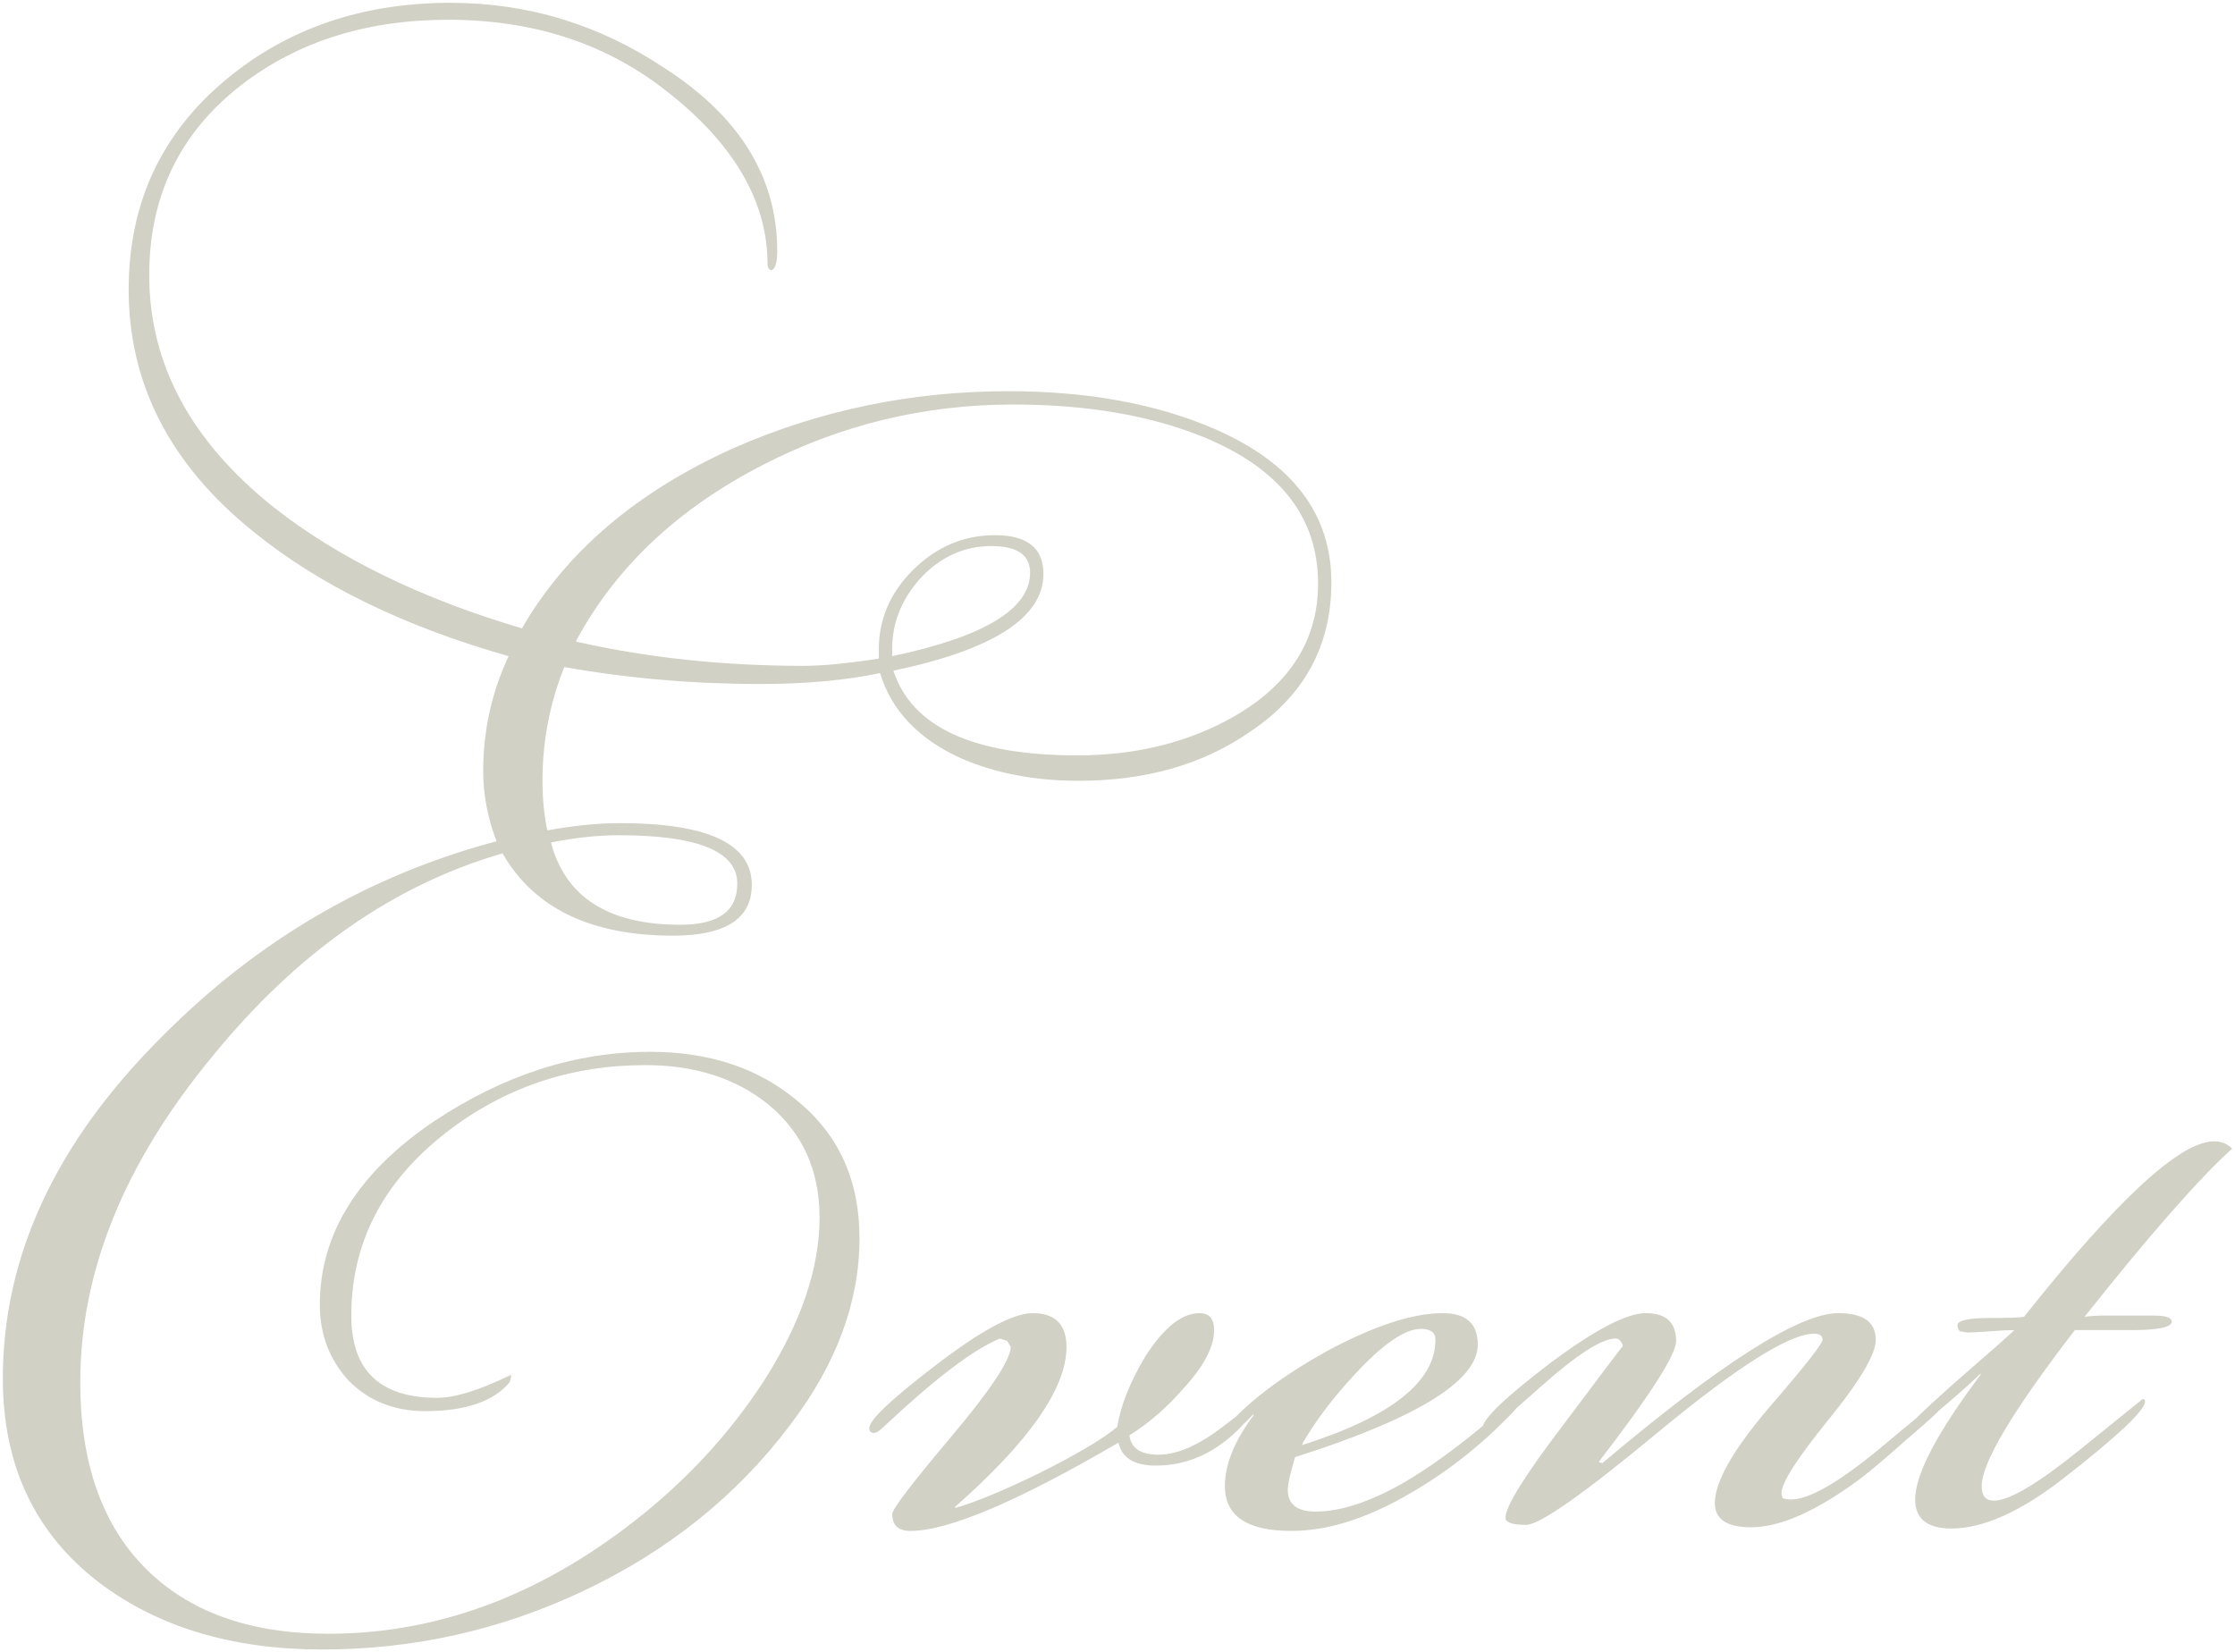 <?xml version="1.0" encoding="UTF-8"?> <svg xmlns="http://www.w3.org/2000/svg" viewBox="5845.928 4881.382 790.683 584.586"><path fill="#D2D1C5" stroke="none" fill-opacity="1" stroke-width="1" stroke-opacity="1" font-size-adjust="none" id="tSvg172e2f61405" title="Path 2" d="M 6316.936 5087.422 C 6316.936 5109.967 6307.233 5127.66 6287.828 5140.501 C 6271.276 5151.916 6251.157 5157.624 6227.471 5157.624 C 6211.776 5157.624 6197.793 5154.913 6185.522 5149.491 C 6170.683 5142.642 6161.265 5132.654 6157.27 5119.527 C 6144.999 5122.095 6130.873 5123.379 6114.892 5123.379 C 6091.206 5123.379 6068.091 5121.381 6045.547 5117.386 C 6040.41 5130.228 6037.842 5143.64 6037.842 5157.624 C 6037.842 5163.902 6038.413 5169.752 6039.554 5175.174 C 6048.971 5173.462 6057.533 5172.606 6065.238 5172.606 C 6096.343 5172.606 6111.896 5179.883 6111.896 5194.437 C 6111.896 5206.422 6102.621 5212.415 6084.072 5212.415 C 6054.964 5212.415 6034.845 5202.712 6023.716 5183.307 C 5985.191 5194.437 5950.946 5218.408 5920.982 5255.221 C 5889.877 5292.89 5874.324 5331.272 5874.324 5370.368 C 5874.324 5398.62 5881.886 5420.451 5897.011 5435.861 C 5912.421 5451.557 5934.109 5459.404 5962.076 5459.404 C 6002.028 5459.404 6039.697 5444.85 6075.083 5415.743 C 6091.349 5402.33 6105.047 5387.063 6116.176 5369.94 C 6129.304 5349.394 6135.867 5330.131 6135.867 5312.153 C 6135.867 5295.316 6129.732 5281.903 6117.461 5271.915 C 6106.046 5262.783 6091.634 5258.217 6074.227 5258.217 C 6047.687 5258.217 6024.144 5266.208 6003.597 5282.188 C 5981.338 5299.596 5970.209 5321.142 5970.209 5346.825 C 5970.209 5366.231 5980.339 5375.933 6000.601 5375.933 C 6006.879 5375.933 6015.583 5373.222 6026.712 5367.8 C 6026.712 5368.085 6026.712 5368.37 6026.712 5368.656 C 6026.712 5368.656 6026.57 5369.227 6026.284 5370.368 C 6020.577 5377.217 6010.589 5380.642 5996.32 5380.642 C 5985.476 5380.642 5976.487 5377.075 5969.353 5369.94 C 5962.504 5362.521 5959.079 5353.531 5959.079 5342.973 C 5959.079 5317.86 5972.634 5296.172 5999.745 5277.908 C 6024.287 5261.642 6049.685 5253.509 6075.939 5253.509 C 6096.771 5253.509 6114.036 5259.216 6127.734 5270.631 C 6142.573 5282.617 6149.993 5298.883 6149.993 5319.43 C 6149.993 5341.974 6141.86 5363.948 6125.594 5385.35 C 6106.759 5410.463 6082.217 5430.154 6051.968 5444.422 C 6022.86 5458.12 5992.182 5464.969 5959.935 5464.969 C 5928.259 5464.969 5902.005 5457.121 5881.173 5441.426 C 5858.343 5424.018 5846.928 5399.904 5846.928 5369.084 C 5846.928 5325.708 5865.763 5285.328 5903.432 5247.944 C 5937.106 5213.985 5976.487 5191.012 6021.576 5179.027 C 6018.437 5170.751 6016.867 5162.475 6016.867 5154.199 C 6016.867 5139.931 6019.863 5126.375 6025.856 5113.534 C 5988.758 5102.975 5958.651 5088.278 5935.536 5069.444 C 5906.143 5045.758 5891.446 5017.221 5891.446 4983.832 C 5891.446 4953.297 5903.004 4928.47 5926.119 4909.35 C 5947.807 4891.371 5974.204 4882.382 6005.309 4882.382 C 6032.705 4882.382 6057.961 4890.087 6081.076 4905.497 C 6107.615 4922.62 6120.885 4944.165 6120.885 4970.134 C 6120.885 4974.415 6120.172 4976.698 6118.745 4976.983 C 6117.889 4976.698 6117.461 4975.984 6117.461 4974.843 C 6117.461 4952.298 6105.19 4931.609 6080.648 4912.774 C 6059.53 4896.508 6034.132 4888.375 6004.453 4888.375 C 5975.631 4888.375 5951.232 4896.08 5931.256 4911.49 C 5909.567 4928.327 5898.723 4950.729 5898.723 4978.695 C 5898.723 5010.086 5913.42 5037.482 5942.813 5060.883 C 5965.643 5078.861 5994.893 5093.13 6030.565 5103.688 C 6046.26 5076.578 6071.23 5055.318 6105.475 5039.908 C 6136.01 5026.495 6168.4 5019.789 6202.644 5019.789 C 6230.611 5019.789 6254.867 5024.212 6275.414 5033.059C 6303.095 5045.044 6316.936 5063.166 6316.936 5087.422Z M 6312.227 5087.85 C 6312.227 5064.735 6299.1 5047.613 6272.846 5036.483 C 6253.726 5028.493 6230.896 5024.498 6204.356 5024.498 C 6172.965 5024.498 6143.429 5031.632 6115.748 5045.901 C 6085.784 5061.311 6063.811 5082 6049.827 5107.969 C 6049.827 5108.111 6049.827 5108.254 6049.827 5108.397 C 6074.94 5114.104 6101.765 5116.958 6130.302 5116.958 C 6136.866 5116.958 6145.712 5116.102 6156.842 5114.39 C 6156.842 5113.676 6156.842 5112.963 6156.842 5112.25 C 6156.557 5101.12 6160.552 5091.417 6168.828 5083.142 C 6177.103 5074.866 6186.806 5070.728 6197.936 5070.728 C 6209.35 5070.728 6215.058 5075.294 6215.058 5084.426 C 6215.058 5099.836 6197.365 5111.251 6161.979 5118.67 C 6168.542 5138.646 6190.23 5148.634 6227.043 5148.634 C 6248.161 5148.634 6266.853 5143.926 6283.119 5134.509C 6302.524 5123.094 6312.227 5107.541 6312.227 5087.85Z M 6210.349 5083.998 C 6210.349 5077.72 6205.783 5074.58 6196.651 5074.58 C 6186.949 5074.58 6178.53 5078.433 6171.396 5086.138 C 6164.547 5093.843 6161.265 5102.547 6161.551 5112.25 C 6161.551 5112.678 6161.551 5113.106 6161.551 5113.534C 6194.083 5106.685 6210.349 5096.839 6210.349 5083.998Z M 6106.759 5194.009 C 6106.759 5182.594 6092.776 5176.886 6064.81 5176.886 C 6057.39 5176.886 6049.399 5177.742 6040.838 5179.455 C 6045.975 5198.86 6061.242 5208.563 6086.64 5208.563C 6100.053 5208.563 6106.759 5203.711 6106.759 5194.009Z M 6292.566 5376.789 C 6282.008 5392.199 6269.451 5399.904 6254.897 5399.904 C 6247.192 5399.904 6242.769 5397.193 6241.627 5391.771 C 6205.956 5412.603 6181.414 5423.02 6168.002 5423.02 C 6163.721 5423.02 6161.581 5421.022 6161.581 5417.027 C 6161.581 5415.314 6168.43 5406.325 6182.127 5390.059 C 6196.111 5373.508 6203.245 5362.806 6203.53 5357.955 C 6203.102 5357.241 6202.674 5356.527 6202.246 5355.814 C 6201.39 5355.528 6200.534 5355.243 6199.678 5354.958 C 6190.546 5358.668 6177.133 5368.799 6159.44 5385.35 C 6157.443 5387.348 6156.016 5388.347 6155.16 5388.347 C 6154.018 5388.347 6153.448 5387.776 6153.448 5386.635 C 6153.448 5383.781 6161.295 5376.361 6176.991 5364.376 C 6192.972 5352.105 6204.386 5345.969 6211.235 5345.969 C 6219.226 5345.969 6223.221 5349.964 6223.221 5357.955 C 6223.221 5372.509 6210.094 5391.343 6183.84 5414.458 C 6183.84 5414.6 6183.84 5414.743 6183.84 5414.886 C 6190.974 5412.889 6200.962 5408.751 6213.804 5402.473 C 6226.931 5395.909 6236.063 5390.487 6241.199 5386.207 C 6242.341 5378.787 6245.623 5370.511 6251.045 5361.379 C 6257.608 5351.106 6264.029 5345.969 6270.307 5345.969 C 6273.732 5345.969 6275.444 5347.967 6275.444 5351.962 C 6275.444 5357.955 6271.734 5364.946 6264.315 5372.937 C 6258.607 5379.5 6252.329 5384.922 6245.48 5389.203 C 6246.051 5393.769 6249.475 5396.052 6255.753 5396.052 C 6262.317 5396.052 6269.879 5392.77 6278.44 5386.207 C 6287.002 5379.643 6291.568 5376.361 6292.138 5376.361C 6292.424 5376.361 6292.566 5376.504 6292.566 5376.789Z M 6383.709 5377.217 C 6383.709 5378.073 6382.425 5379.786 6379.857 5382.354 C 6369.298 5393.198 6357.598 5402.33 6344.756 5409.75 C 6329.631 5418.596 6315.648 5423.02 6302.806 5423.02 C 6287.111 5423.02 6279.263 5417.74 6279.263 5407.181 C 6279.263 5399.476 6282.688 5391.058 6289.537 5381.926 C 6289.394 5381.926 6289.251 5381.926 6289.108 5381.926 C 6285.113 5386.207 6282.402 5388.347 6280.975 5388.347 C 6280.69 5388.347 6280.405 5388.204 6280.119 5387.919 C 6280.119 5387.633 6280.119 5387.348 6280.119 5387.063 C 6280.119 5387.063 6280.262 5386.492 6280.547 5385.35 C 6288.538 5376.504 6300.238 5367.8 6315.648 5359.239 C 6332.2 5350.392 6345.755 5345.969 6356.314 5345.969 C 6364.589 5345.969 6368.727 5349.679 6368.727 5357.099 C 6368.727 5369.94 6347.182 5383.21 6304.09 5396.908 C 6302.378 5402.615 6301.522 5406.468 6301.522 5408.466 C 6301.522 5413.602 6304.804 5416.171 6311.367 5416.171 C 6320.214 5416.171 6330.63 5412.746 6342.616 5405.897 C 6350.891 5401.046 6359.881 5394.625 6369.583 5386.635 C 6377.859 5379.5 6382.14 5375.933 6382.425 5375.933C 6383.281 5375.933 6383.709 5376.361 6383.709 5377.217Z M 6353.745 5355.386 C 6353.745 5352.818 6352.033 5351.534 6348.608 5351.534 C 6342.901 5351.534 6335.053 5356.956 6325.065 5367.8 C 6317.36 5376.076 6311.225 5384.209 6306.659 5392.199 C 6306.659 5392.341 6306.659 5392.484 6306.659 5392.627C 6338.05 5382.639 6353.745 5370.226 6353.745 5355.386Z M 6534.349 5377.217 C 6534.349 5378.359 6529.783 5382.782 6520.651 5390.487 C 6512.946 5397.336 6507.381 5402.045 6503.957 5404.613 C 6488.547 5416.028 6475.705 5421.735 6465.432 5421.735 C 6456.87 5421.735 6452.59 5418.882 6452.59 5413.174 C 6452.59 5405.755 6458.868 5394.625 6471.424 5379.786 C 6484.266 5364.946 6490.687 5356.813 6490.687 5355.386 C 6490.687 5353.96 6489.688 5353.246 6487.691 5353.246 C 6479.129 5353.246 6461.151 5364.518 6433.755 5387.063 C 6406.645 5409.607 6390.664 5420.879 6385.813 5420.879 C 6380.961 5420.879 6378.536 5420.023 6378.536 5418.311 C 6378.536 5414.316 6385.385 5403.329 6399.083 5385.35 C 6412.78 5367.087 6419.772 5357.812 6420.057 5357.527 C 6419.487 5355.814 6418.631 5354.958 6417.489 5354.958 C 6412.638 5354.958 6403.934 5360.523 6391.377 5371.653 C 6378.821 5382.782 6372.4 5388.347 6372.115 5388.347 C 6370.973 5388.347 6370.403 5387.776 6370.403 5386.635 C 6370.403 5383.496 6378.25 5375.933 6393.946 5363.948 C 6409.927 5351.962 6421.342 5345.969 6428.19 5345.969 C 6435.325 5345.969 6438.892 5349.251 6438.892 5355.814 C 6438.892 5360.666 6429.76 5374.934 6411.496 5398.62 C 6411.924 5398.762 6412.352 5398.905 6412.78 5399.048 C 6454.73 5363.662 6482.554 5345.969 6496.252 5345.969 C 6505.098 5345.969 6509.521 5349.108 6509.521 5355.386 C 6509.521 5360.523 6503.957 5369.94 6492.827 5383.638 C 6481.698 5397.336 6476.133 5406.04 6476.133 5409.75 C 6476.276 5410.32 6476.418 5410.891 6476.561 5411.462 C 6477.417 5411.747 6478.416 5411.89 6479.557 5411.89 C 6485.836 5411.89 6496.109 5406.04 6510.378 5394.34 C 6524.646 5382.354 6532.066 5376.361 6532.637 5376.361 C 6533.207 5376.647 6533.635 5376.932 6533.921 5377.217C 6534.206 5377.217 6534.349 5377.217 6534.349 5377.217Z M 6635.611 5287.753 C 6623.911 5298.312 6606.503 5318.145 6583.388 5347.253 C 6585.671 5346.968 6587.954 5346.825 6590.237 5346.825 C 6596.087 5346.825 6601.937 5346.825 6607.787 5346.825 C 6612.068 5346.825 6614.208 5347.539 6614.208 5348.966 C 6614.208 5350.963 6609.5 5351.962 6600.082 5351.962 C 6593.519 5351.962 6586.813 5351.962 6579.964 5351.962 C 6557.99 5380.499 6547.003 5398.906 6547.003 5407.181 C 6547.003 5410.606 6548.43 5412.318 6551.284 5412.318 C 6556.706 5412.318 6566.837 5406.325 6581.676 5394.34 C 6596.515 5382.354 6603.935 5376.361 6603.935 5376.361 C 6604.506 5376.361 6604.791 5376.647 6604.791 5377.217 C 6604.791 5380.356 6595.088 5389.488 6575.683 5404.613 C 6560.558 5416.313 6547.431 5422.163 6536.302 5422.163 C 6527.741 5422.163 6523.46 5418.739 6523.46 5411.89 C 6523.46 5403.043 6531.165 5388.347 6546.575 5367.8 C 6546.575 5367.657 6546.575 5367.514 6546.575 5367.372 C 6540.012 5373.65 6531.879 5380.642 6522.176 5388.347 C 6521.32 5388.061 6520.892 5387.491 6520.892 5386.635 C 6520.892 5385.778 6526.171 5380.642 6536.73 5371.225 C 6549.857 5359.81 6557.134 5353.389 6558.561 5351.962 C 6556.563 5351.962 6553.71 5352.105 6550 5352.39 C 6546.29 5352.675 6543.579 5352.818 6541.867 5352.818 C 6541.011 5352.675 6540.154 5352.532 6539.298 5352.39 C 6538.727 5351.819 6538.442 5351.106 6538.442 5350.25 C 6538.442 5348.537 6542.295 5347.681 6550 5347.681 C 6556.849 5347.681 6560.844 5347.539 6561.985 5347.253 C 6594.803 5305.874 6617.205 5285.185 6629.19 5285.185C 6631.759 5285.185 6633.899 5286.041 6635.611 5287.753Z"></path><defs> </defs></svg> 
